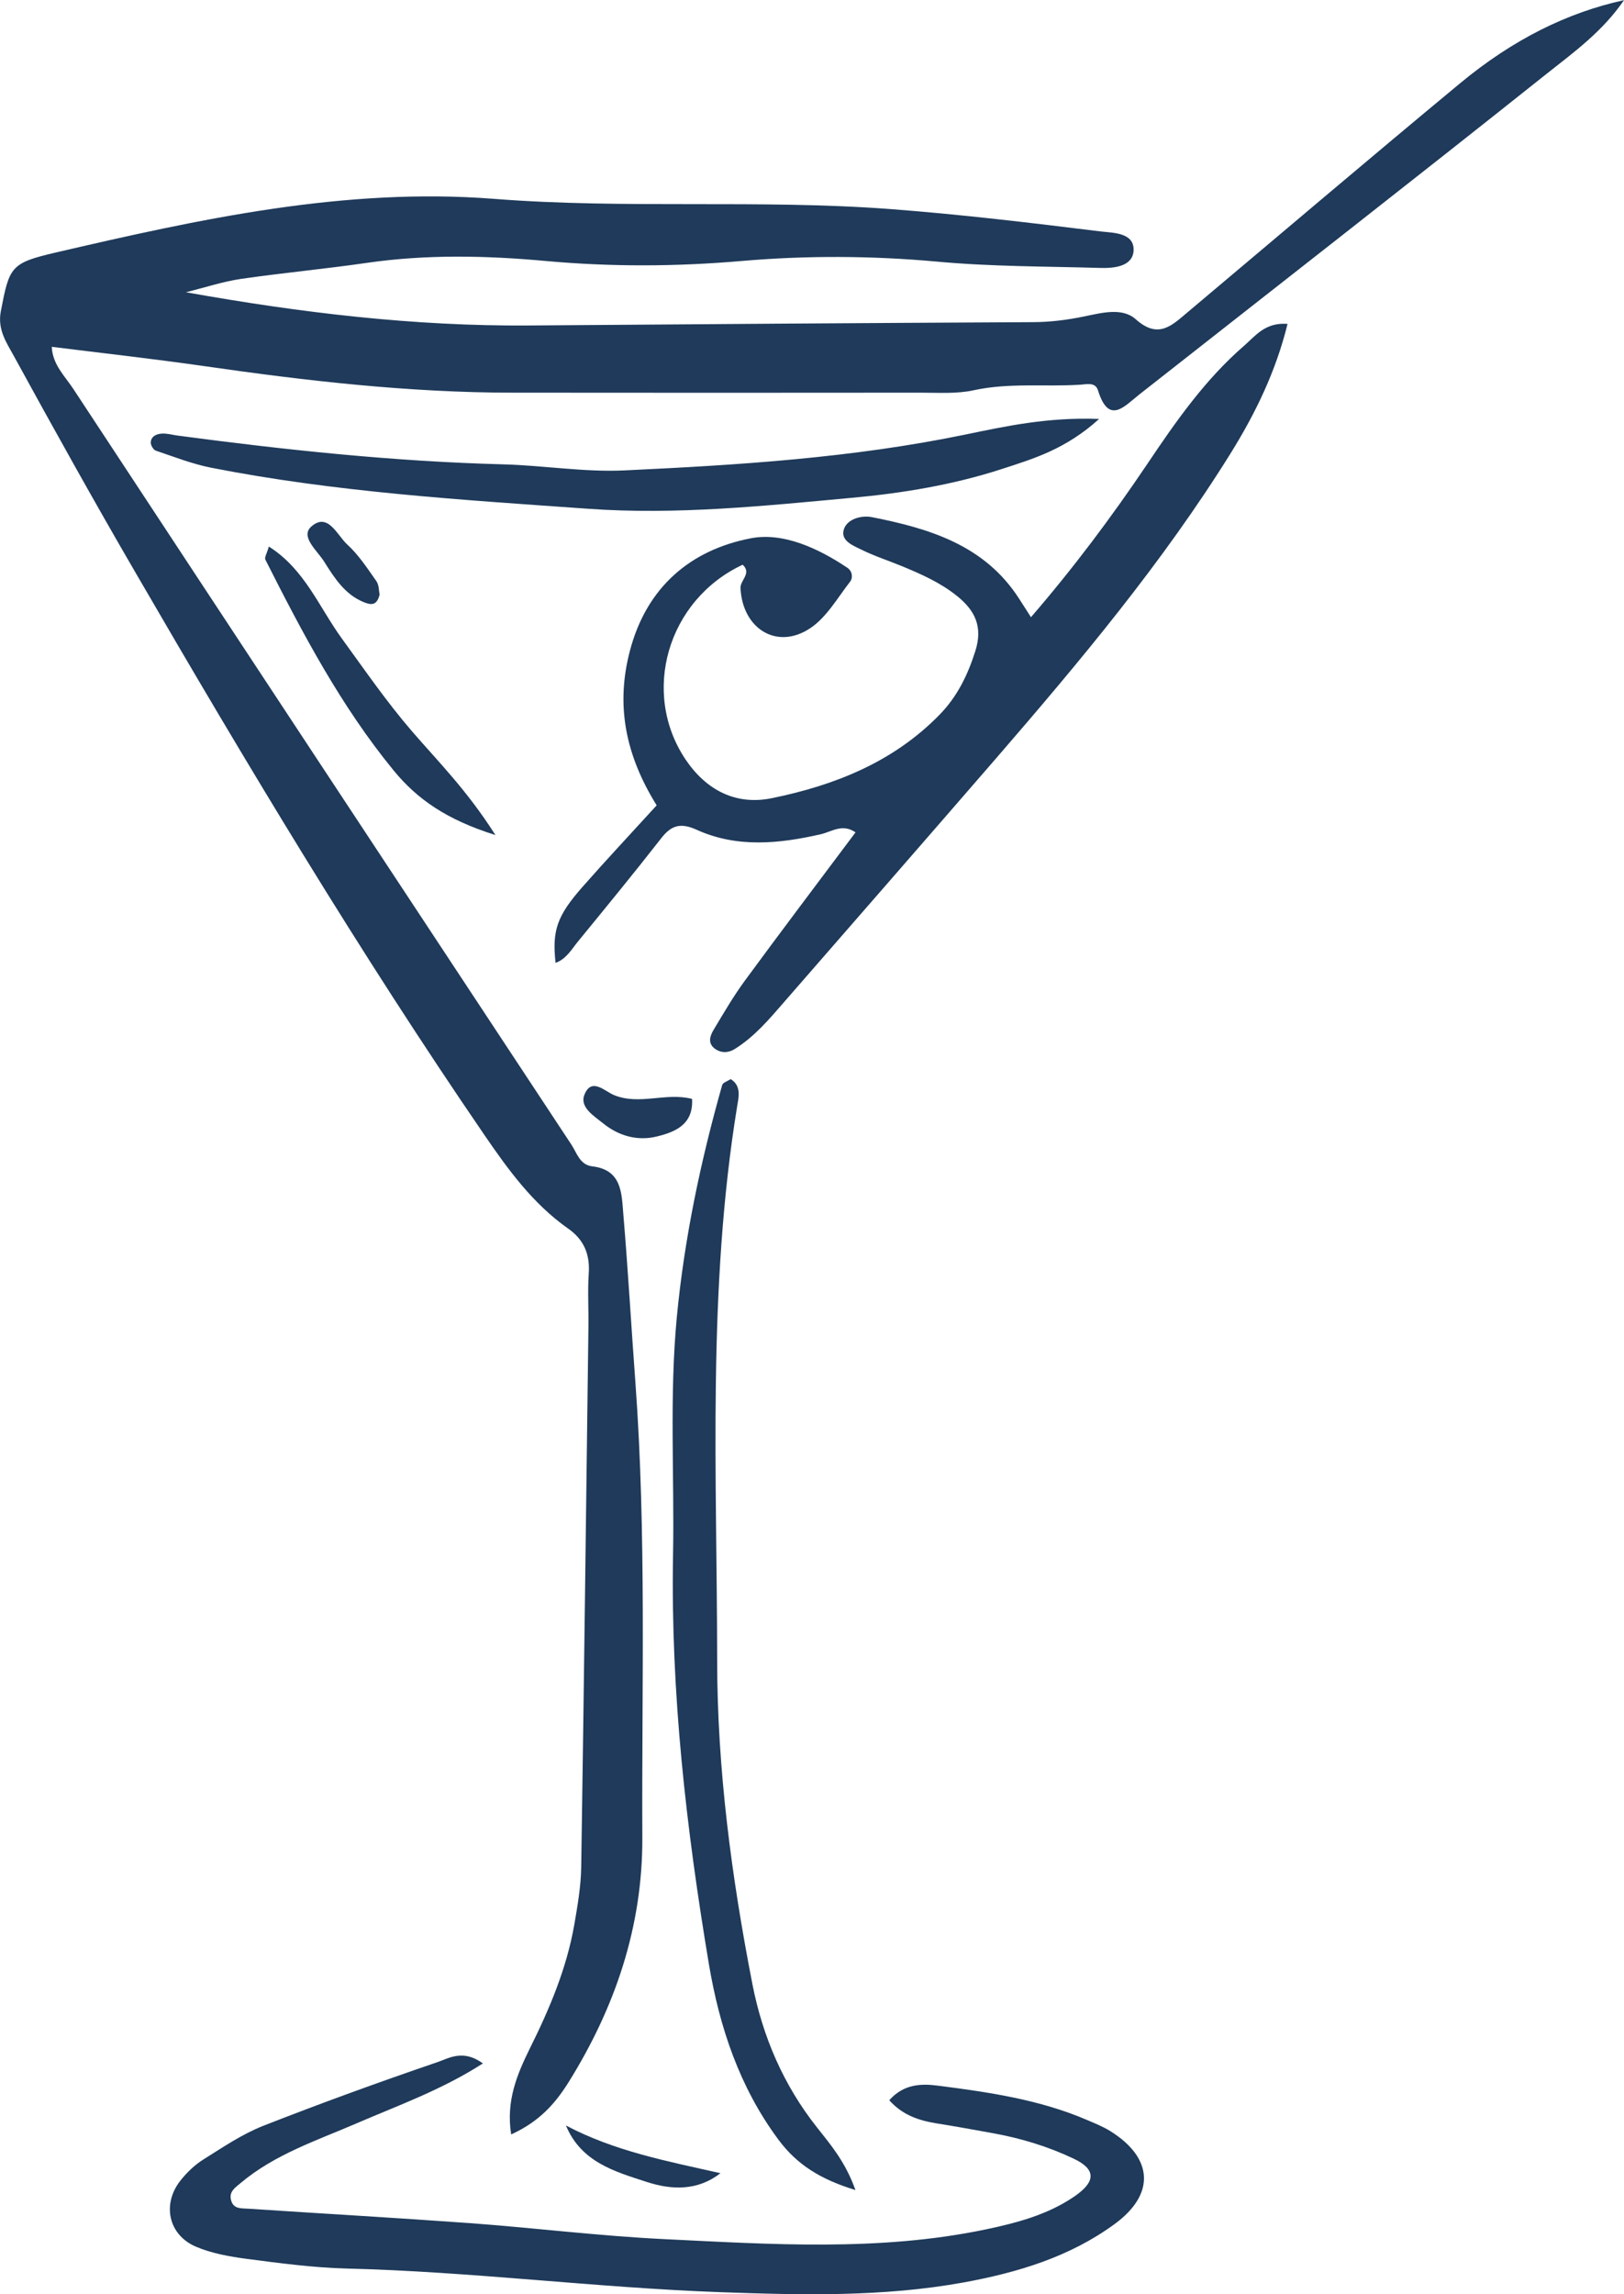 <?xml version="1.0" encoding="UTF-8"?> <svg xmlns="http://www.w3.org/2000/svg" id="Layer_1" viewBox="0 0 112.66 159.08"><defs><style>.cls-1{fill:#1f3a5a;stroke-width:0px;}</style></defs><path class="cls-1" d="M12.92,20.27c7.95,1.42,15.82,2.36,23.77,2.3,11.64-.09,23.27-.17,34.91-.23,1.23,0,2.42-.15,3.63-.4,1.18-.24,2.62-.64,3.56.2,1.61,1.44,2.56.37,3.67-.55,6.27-5.27,12.51-10.58,18.81-15.8,3.7-3.07,7.47-4.92,11.39-5.78-1.49,2.18-3.49,3.62-5.37,5.11-9.38,7.47-18.83,14.83-28.26,22.24-1.06.84-2.11,2.11-2.86-.29-.19-.61-.82-.41-1.28-.39-2.44.15-4.89-.15-7.33.38-1.18.26-2.44.17-3.66.17-9.43.01-18.86.01-28.29,0-7.22,0-14.37-.82-21.5-1.85-3.49-.5-6.99-.89-10.52-1.33.06,1.24.91,2.03,1.49,2.91,11.5,17.48,23.02,34.94,34.55,52.4.39.59.59,1.42,1.46,1.52,2.06.24,2.03,1.88,2.15,3.3.33,3.9.55,7.8.84,11.7.77,10.51.43,21.04.48,31.56.02,6.17-1.89,11.78-5.13,16.97-.92,1.47-2.03,2.72-3.97,3.6-.37-2.33.42-4.18,1.29-5.95,1.37-2.75,2.56-5.56,3.09-8.6.23-1.32.46-2.66.48-4,.19-12.48.34-24.96.5-37.44.02-1.22-.06-2.45.02-3.67.1-1.34-.31-2.37-1.42-3.15-2.45-1.72-4.17-4.09-5.84-6.53-8.65-12.63-16.51-25.75-24.19-38.98-2.89-4.97-5.69-10-8.45-15.04-.5-.91-1.13-1.81-.88-3.08.59-3.06.67-3.33,3.77-4.05,10.02-2.33,20.09-4.54,30.45-3.73,9.17.72,18.36.02,27.51.71,4.87.37,9.72.95,14.57,1.55.84.1,2.31.07,2.28,1.29-.03,1.12-1.3,1.27-2.3,1.24-3.79-.11-7.59-.09-11.36-.44-4.53-.41-9.04-.43-13.55-.04-4.52.39-9.02.41-13.55,0-4.14-.38-8.29-.47-12.44.13-2.9.42-5.82.69-8.72,1.11-1.28.19-2.54.61-3.8.92Z"></path><path class="cls-1" d="M45.55,55.84c-2.16-3.48-2.85-6.93-1.85-10.72,1.16-4.41,4.2-6.98,8.37-7.79,2.24-.44,4.68.68,6.71,2.04.36.24.4.71.19.97-.88,1.13-1.64,2.49-2.79,3.24-2.3,1.51-4.67.01-4.81-2.79-.03-.56.8-1.03.15-1.63-5.21,2.44-7.08,8.86-3.96,13.51,1.44,2.13,3.49,3.19,5.98,2.68,4.36-.89,8.43-2.5,11.64-5.79,1.23-1.26,1.95-2.74,2.48-4.41.54-1.7-.03-2.83-1.28-3.83-1.16-.93-2.5-1.52-3.86-2.08-.9-.37-1.84-.67-2.71-1.1-.61-.3-1.57-.64-1.25-1.49.25-.66,1.19-.93,1.92-.79,4,.79,7.83,1.94,10.22,5.66.25.38.49.77.82,1.28,2.98-3.45,5.6-6.96,8.06-10.61,1.98-2.95,4.01-5.86,6.72-8.21.8-.69,1.46-1.64,3.02-1.52-.81,3.29-2.22,6.19-3.94,8.96-4.73,7.6-10.46,14.44-16.3,21.19-4.88,5.63-9.78,11.25-14.68,16.87-1.04,1.2-2.07,2.42-3.44,3.27-.44.27-.93.29-1.37-.03-.51-.38-.34-.88-.09-1.3.69-1.15,1.37-2.32,2.16-3.4,2.52-3.43,5.09-6.83,7.69-10.3-.91-.63-1.64-.05-2.41.13-2.89.66-5.81.96-8.61-.31-1.11-.5-1.75-.33-2.47.6-1.88,2.41-3.82,4.77-5.75,7.13-.46.56-.82,1.23-1.57,1.5-.24-2.23.08-3.24,1.87-5.27,1.61-1.83,3.28-3.61,5.15-5.66Z"></path><path class="cls-1" d="M33.51,143.08c-2.88,1.85-5.85,2.9-8.72,4.14-2.8,1.21-5.73,2.16-8.12,4.18-.37.31-.8.59-.64,1.17.16.63.72.56,1.18.59,5.12.34,10.24.63,15.36,1,4.5.33,8.98.89,13.49,1.11,7.45.36,14.92.87,22.31-.67,2.14-.45,4.29-1.01,6.15-2.28,1.51-1.03,1.53-1.89-.04-2.63-1.77-.84-3.64-1.41-5.57-1.76-1.32-.24-2.64-.48-3.96-.69-1.22-.2-2.34-.57-3.26-1.6,1.01-1.14,2.23-1.16,3.39-1.01,3.51.45,7.02.96,10.31,2.37.56.24,1.14.47,1.65.79,2.95,1.85,3.13,4.35.29,6.43-3.11,2.28-6.73,3.37-10.51,4.06-5.59,1.01-11.22.87-16.83.67-8.66-.31-17.28-1.43-25.95-1.64-2.31-.06-4.62-.37-6.92-.67-1.2-.16-2.44-.38-3.54-.85-1.9-.82-2.35-2.94-1.07-4.57.45-.57,1-1.1,1.61-1.48,1.34-.84,2.68-1.75,4.15-2.33,3.98-1.56,8-3.02,12.04-4.4.84-.28,1.8-.94,3.21.09Z"></path><path class="cls-1" d="M59.35,151.87c-2.45-.75-4.07-1.77-5.36-3.51-2.69-3.63-4.07-7.77-4.81-12.14-1.57-9.39-2.66-18.83-2.49-28.38.1-5.49-.26-11,.26-16.48.52-5.47,1.65-10.83,3.15-16.12.05-.17.36-.26.59-.41.76.47.55,1.27.45,1.87-2.08,12.74-1.4,25.58-1.39,38.38,0,7.58,1,15.1,2.45,22.53.71,3.62,2.15,6.98,4.48,9.92.94,1.19,1.96,2.37,2.66,4.33Z"></path><path class="cls-1" d="M76.25,29.05c-2.33,2.11-4.56,2.76-6.74,3.47-3.38,1.1-6.9,1.68-10.41,2-6.08.56-12.19,1.2-18.3.76-8.76-.62-17.53-1.15-26.17-2.85-1.3-.26-2.55-.75-3.82-1.18-.17-.06-.35-.36-.35-.55,0-.44.4-.61.75-.63.35-.03.72.08,1.08.13,7.51,1,15.02,1.8,22.61,2,2.79.07,5.59.55,8.4.42,7.93-.37,15.84-.87,23.64-2.48,2.85-.59,5.73-1.22,9.31-1.09Z"></path><path class="cls-1" d="M34.38,57.91c-3.38-1.06-5.43-2.48-7.07-4.48-3.65-4.45-6.32-9.51-8.9-14.62-.08-.15.11-.44.24-.91,2.5,1.58,3.5,4.24,5.08,6.4,1.58,2.17,3.09,4.37,4.85,6.41,1.82,2.11,3.81,4.08,5.79,7.2Z"></path><path class="cls-1" d="M49.98,150.7c-1.59,1.23-3.37,1.17-5.1.61-2.22-.72-4.56-1.37-5.62-3.92,3.36,1.78,7,2.47,10.72,3.31Z"></path><path class="cls-1" d="M48.01,76.21c.1,1.77-1.17,2.29-2.45,2.6-1.34.33-2.65-.04-3.73-.92-.63-.51-1.63-1.11-1.29-1.97.49-1.24,1.4-.25,2.06.02,1.76.72,3.58-.2,5.4.26Z"></path><path class="cls-1" d="M26.34,41.21c-.19.79-.58.76-1.1.55-1.32-.54-2.04-1.68-2.75-2.81-.48-.77-1.69-1.74-.89-2.44,1.15-1.01,1.79.61,2.49,1.25.79.72,1.4,1.66,2.02,2.54.19.27.17.68.22.91Z"></path></svg> 